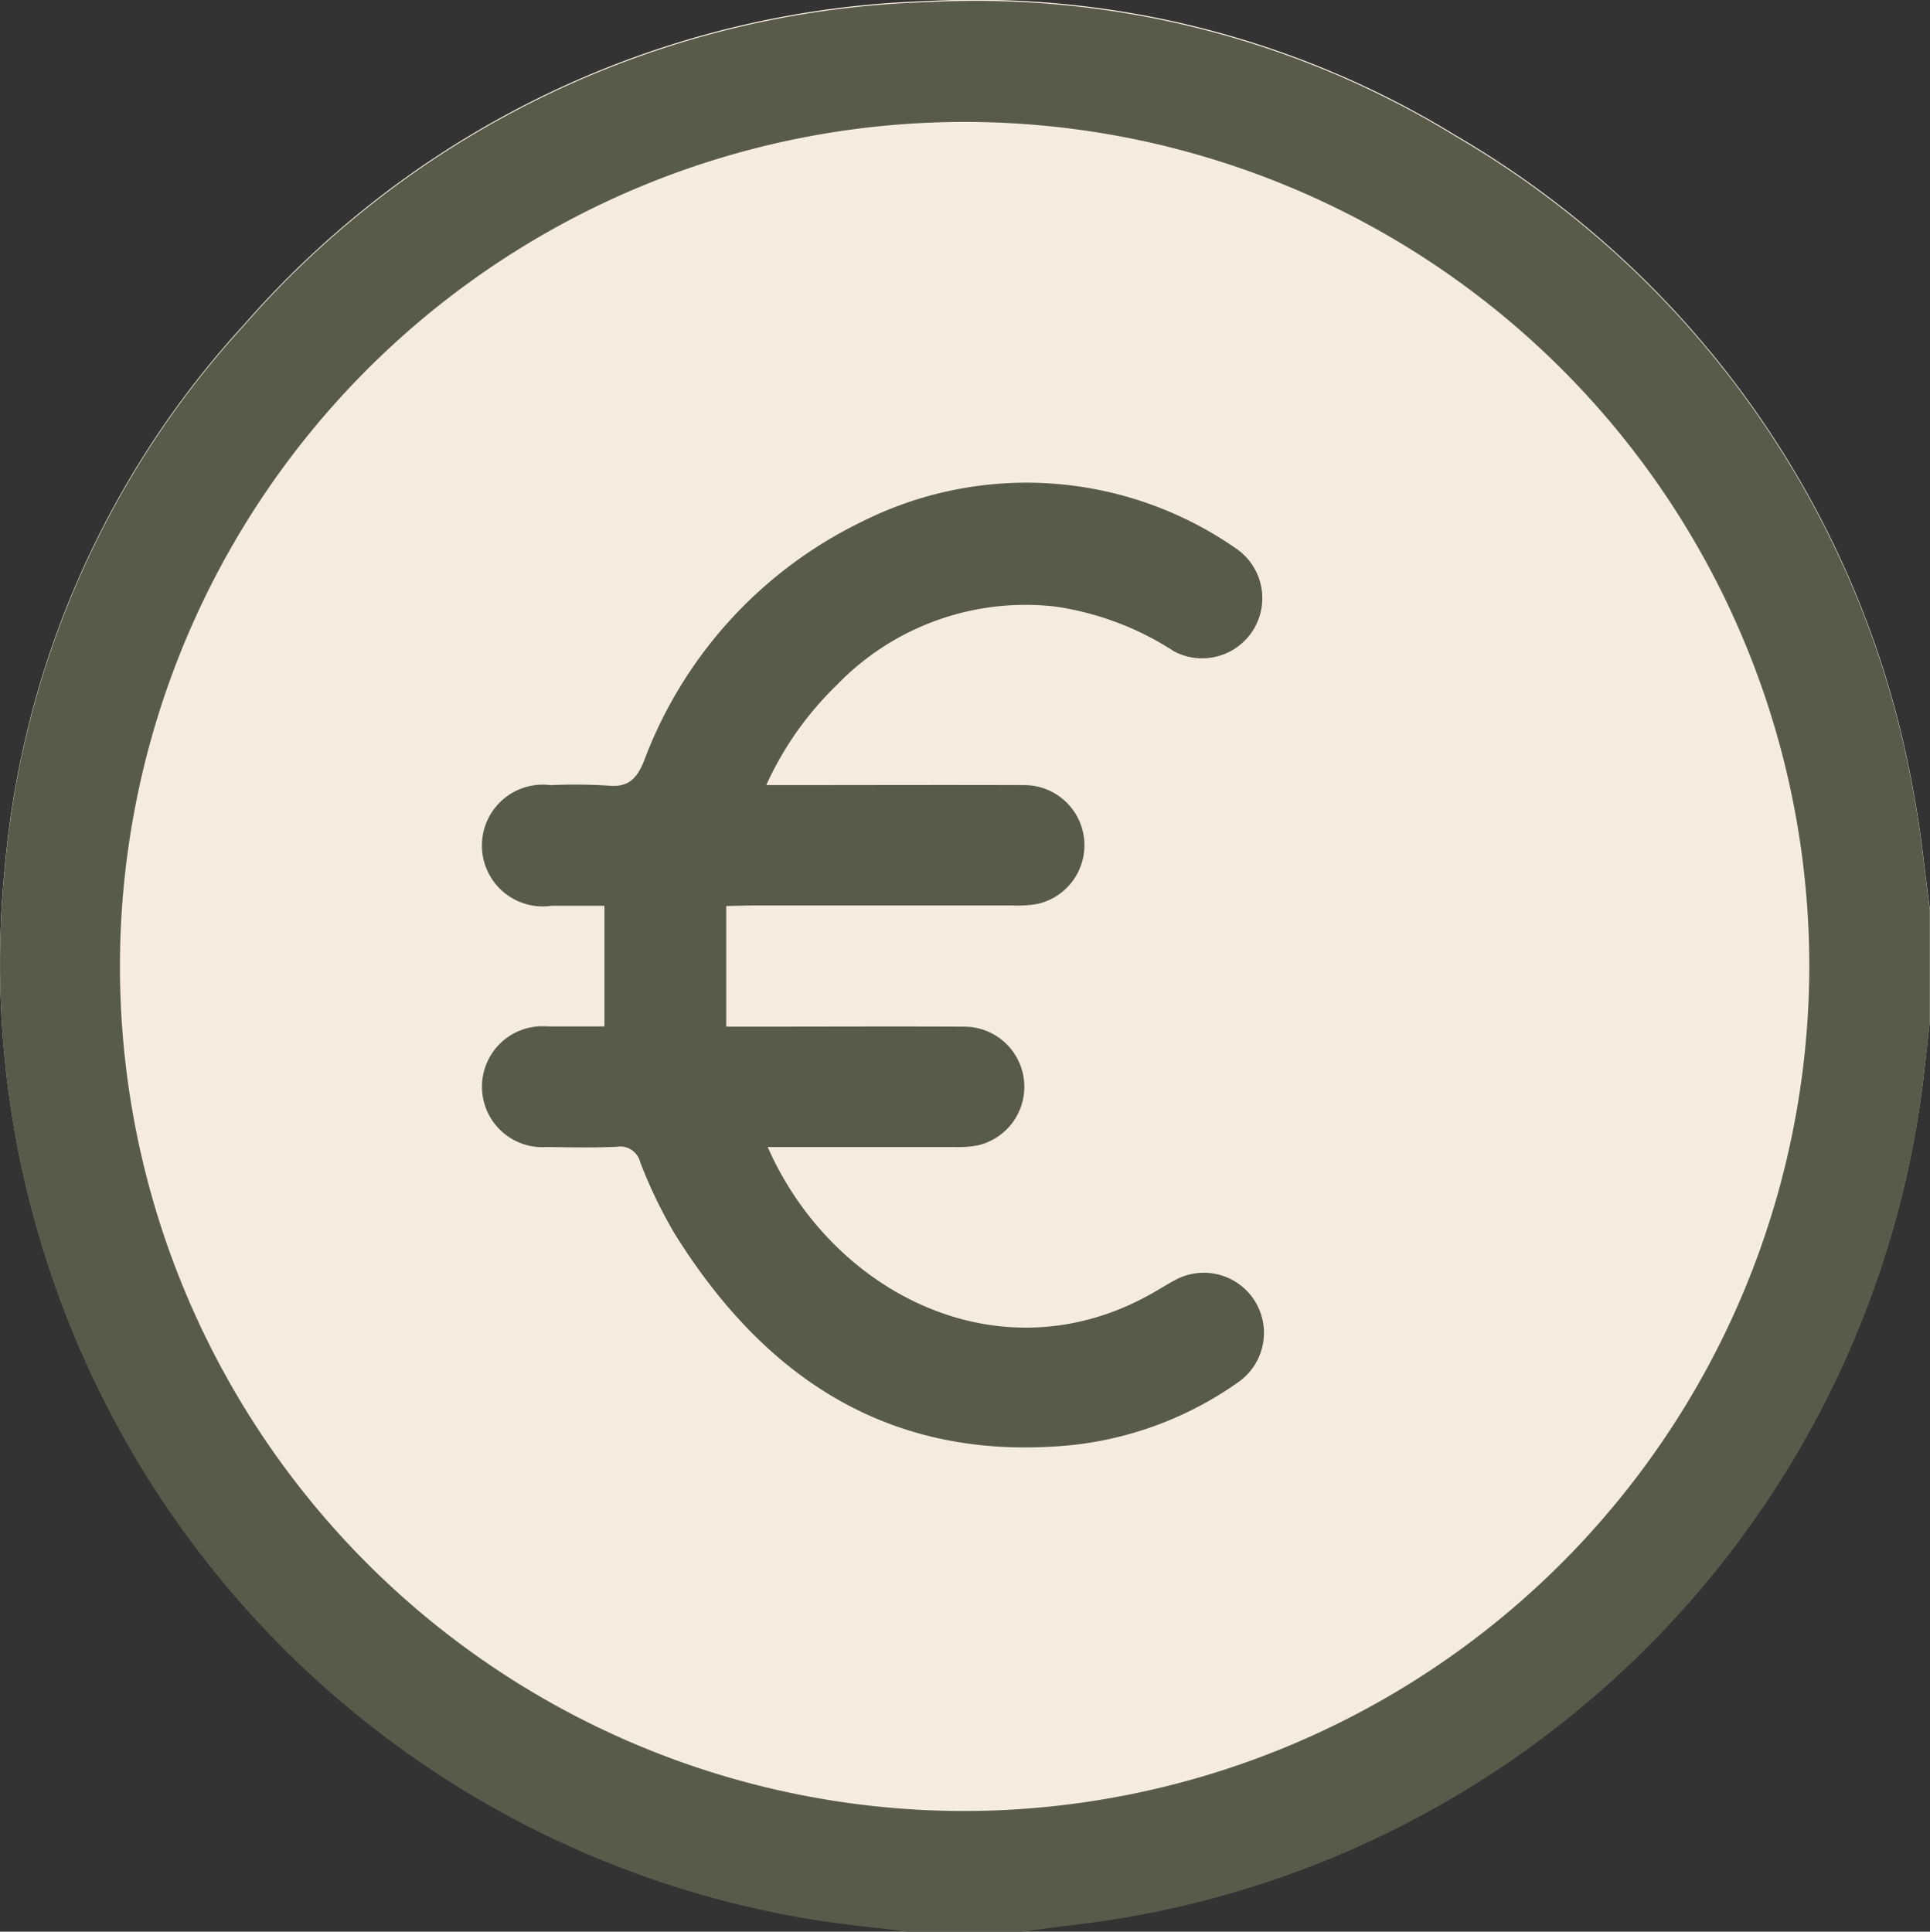 <svg xmlns="http://www.w3.org/2000/svg" width="38.505" height="38.545" viewBox="0 0 38.505 38.545">
  <rect x="0" y="0" width="38.505" height="38.545" fill="#333333" stroke="none"/>
  <g id="Grupo_42" data-name="Grupo 42" transform="translate(-6.916 -93.975)">
    <path id="Caminho_38" data-name="Caminho 38" d="M27.29,132.52H25.033c-.644-.081-1.292-.139-1.932-.246A19.311,19.311,0,0,1,7.01,111.321a18.386,18.386,0,0,1,4.776-10.85,18.853,18.853,0,0,1,13.6-6.452,18.32,18.32,0,0,1,10.585,2.686,18.981,18.981,0,0,1,9.146,13.237c.135.722.2,1.457.3,2.186v2.257c-.031.271-.062.541-.092.812a19.321,19.321,0,0,1-15.85,17.022C28.755,132.349,28.02,132.422,27.29,132.52Z" transform="translate(0 -0.022)" fill="#f5ecdf"/>
    <path id="Caminho_35" data-name="Caminho 35" d="M27.29,132.52H25.033c-.644-.081-1.292-.139-1.932-.246A19.311,19.311,0,0,1,7.01,111.321a18.386,18.386,0,0,1,4.776-10.85,18.853,18.853,0,0,1,13.6-6.452,18.32,18.32,0,0,1,10.585,2.686,18.981,18.981,0,0,1,9.146,13.237c.135.722.2,1.457.3,2.186v2.257c-.031.271-.062.541-.092.812a19.321,19.321,0,0,1-15.85,17.022C28.755,132.349,28.02,132.422,27.29,132.52Zm15.723-19.254a16.852,16.852,0,1,0-16.879,16.846A16.881,16.881,0,0,0,43.013,113.266Z" transform="translate(0 0)" fill="#585b49"/>
    <path id="Caminho_37" data-name="Caminho 37" d="M113.873,204.466v2.408h.455c1.429,0,2.859-.007,4.288,0a1.2,1.2,0,0,1,.262,2.372,2.165,2.165,0,0,1-.449.03q-1.674,0-3.348,0H114.7c1.284,2.921,4.654,4.645,7.686,2.91.163-.093.322-.194.489-.28a1.2,1.2,0,0,1,1.236,2.046,7.048,7.048,0,0,1-3.3,1.267c-3.592.368-6.138-1.272-7.973-4.223a9.567,9.567,0,0,1-.682-1.419.411.411,0,0,0-.469-.306c-.463.022-.928.01-1.391.005a1.207,1.207,0,1,1,.017-2.406c.375,0,.749,0,1.13,0v-2.408c-.334,0-.694,0-1.054,0a1.215,1.215,0,1,1-.018-2.407,10.388,10.388,0,0,1,1.128.008c.4.042.578-.111.73-.482a8.688,8.688,0,0,1,4.348-4.782,7.315,7.315,0,0,1,7.5.557,1.2,1.2,0,0,1-1.268,2.03,5.894,5.894,0,0,0-2.368-.894,5.229,5.229,0,0,0-4.369,1.572,6.5,6.5,0,0,0-1.4,1.99h.443c1.567,0,3.135-.006,4.7,0a1.2,1.2,0,0,1,.262,2.372,2.36,2.36,0,0,1-.486.03q-2.614,0-5.229,0Z" transform="translate(-92.468 -92.413)" fill="#585b49"/>
  </g>
</svg>
